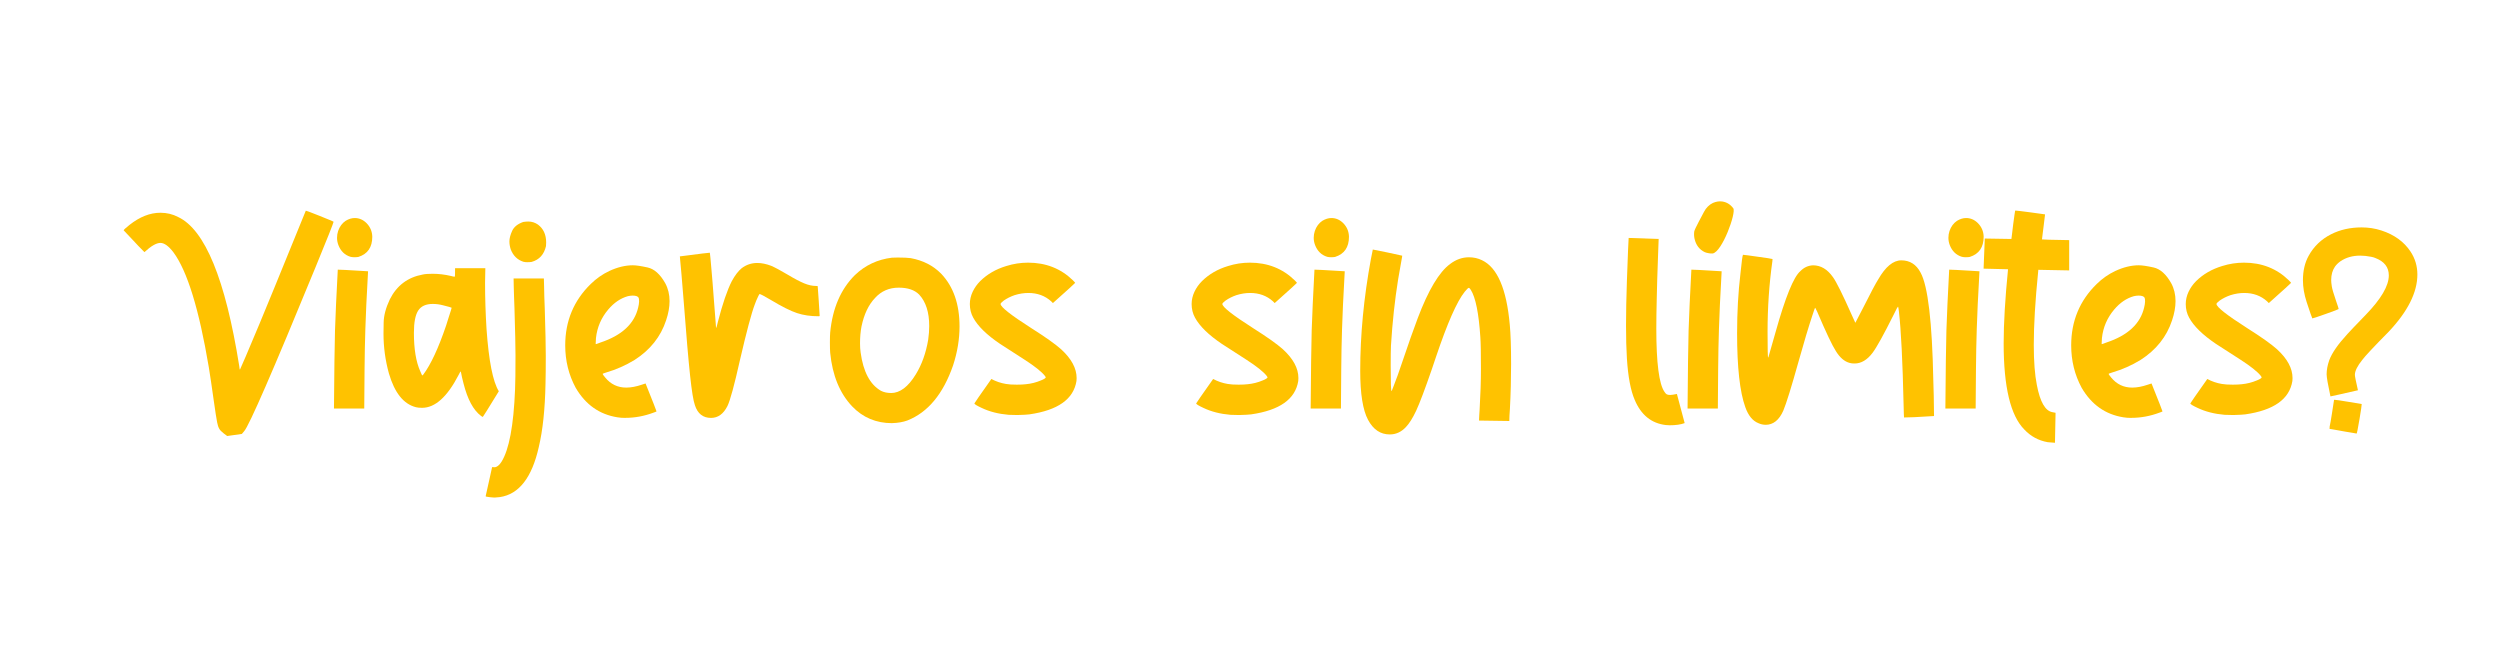 <?xml version="1.0" encoding="UTF-8"?>
<svg id="Capa_1" data-name="Capa 1" xmlns="http://www.w3.org/2000/svg" viewBox="0 0 800 214.99">
  <defs>
    <style>
      .cls-1 {
        fill: #ffc200;
        stroke-width: 0px;
      }
    </style>
  </defs>
  <path class="cls-1" d="M72.71,139.53l-1.12-.84c-.75-.59-1.22-1.08-1.4-1.45-.31-.5-.55-1.19-.7-2.06-.22-1.06-.59-3.46-1.12-7.21-.59-4.25-1.11-7.73-1.55-10.44-3.12-18.57-6.9-30.84-11.33-36.8-1.53-2-2.92-3-4.17-3s-2.98.98-5.1,2.95c-1.44-1.44-2.58-2.62-3.42-3.56l-3.23-3.42c0-.16.62-.73,1.87-1.73,3.28-2.59,6.57-3.89,9.88-3.89,2.06,0,3.95.45,5.67,1.36,8.61,4.03,15.14,19.93,19.57,47.71.06.75.14,1.12.23,1.12.37-.72,2.45-5.59,6.23-14.61,1.62-3.84,6.38-15.47,14.28-34.88l.56-1.36c.06,0,.54.16,1.43.49.89.33,1.9.73,3.04,1.19,1.14.47,2.15.88,3.04,1.24.89.36,1.35.57,1.38.63-.09.53-2.03,5.4-5.81,14.61-13.61,33.15-21.21,50.61-22.8,52.39l-.75.89-4.68.66Z"/>
  <path class="cls-1" d="M116.56,130.73h-9.69c.09-11.86.2-20.18.33-24.96.16-4.9.45-11.39.89-19.48.75,0,3.2.12,7.35.38l2.34.14-.56,10.67c-.25,5.68-.41,10.36-.47,14.05-.06,2.5-.12,8.9-.19,19.2ZM113.47,82.32c-.5,0-.94-.05-1.31-.14-1.84-.56-3.14-1.83-3.89-3.79-.28-.75-.42-1.51-.42-2.29s.12-1.47.35-2.18c.23-.7.56-1.33.98-1.9.42-.56.9-1.01,1.43-1.36.97-.59,1.94-.89,2.9-.89,1.44,0,2.7.55,3.79,1.64,1.19,1.22,1.79,2.67,1.83,4.35,0,3.37-1.48,5.52-4.45,6.46-.31.06-.72.09-1.22.09Z"/>
  <path class="cls-1" d="M154.51,133.4c-.12,0-.33-.11-.61-.33-2.44-1.84-4.29-5.29-5.57-10.35-.41-1.56-.67-2.73-.8-3.51l-.09-.37-.23.28c-.13.22-.28.52-.47.89-3.62,6.99-7.51,10.49-11.66,10.49-.87,0-1.53-.06-1.97-.19-3.96-1-6.85-4.6-8.66-10.82-1.16-4.18-1.73-8.43-1.73-12.74,0-.09.02-1.26.05-3.51.03-2.25.69-4.73,1.97-7.44,2.22-4.43,5.74-7.08,10.58-7.96.72-.16,1.76-.23,3.14-.23,1.9,0,3.85.23,5.85.7.56.16.94.23,1.12.23.06,0,.11-.02.14-.07.03-.05.05-.93.05-2.65h9.69l-.09,4.68c0,4.9.16,9.83.47,14.8.72,10.21,2.03,16.84,3.93,19.9-3.31,5.4-5.01,8.13-5.1,8.19ZM135.17,120.15s.12-.09.28-.28c2.4-3.21,4.84-8.44,7.3-15.68l.84-2.67c.62-1.9.94-2.92.94-3.04-.09-.09-1.03-.36-2.81-.8-1.06-.28-2.14-.42-3.23-.42-2.19,0-3.74.7-4.66,2.11-.92,1.4-1.38,3.79-1.38,7.16,0,5.15.67,9.22,2.01,12.22.37.94.61,1.4.7,1.4Z"/>
  <path class="cls-1" d="M158.42,159.2h-.51c-.28,0-.64-.03-1.08-.09l-.61-.09c-.53-.06-.8-.12-.8-.19v-.09c.03-.19.16-.74.37-1.66.22-.92.45-1.97.7-3.14.25-1.17.48-2.2.68-3.09.2-.89.3-1.34.3-1.36s.05-.02.14-.02c.16.03.36.05.61.05.75,0,1.5-.58,2.25-1.73,2.43-3.87,3.89-11.6,4.35-23.18.09-2,.14-5.63.14-10.91,0-2.68-.11-7.71-.33-15.08-.06-1.25-.11-2.52-.14-3.82-.03-1.29-.06-2.32-.09-3.07l-.05-2.62h9.69c.03.87.05,1.73.07,2.58.02.84.04,1.91.07,3.21.03,1.3.08,2.55.14,3.77.22,7.09.33,12.14.33,15.17,0,3.78-.03,6.77-.09,8.99-.16,8.12-.87,14.86-2.15,20.23-2.19,9.77-6.34,15.11-12.45,16.01-.47.06-.98.11-1.55.14ZM168.81,83.91c-.5,0-.94-.05-1.31-.14-1.94-.62-3.29-1.95-4.07-3.98-.28-.87-.42-1.72-.42-2.53,0-.97.29-2.09.87-3.37.58-1.28,1.76-2.23,3.54-2.86.56-.09,1.11-.14,1.64-.14,1.12,0,2.15.33,3.09.98,1.75,1.31,2.62,3.22,2.62,5.71,0,.44-.02.83-.05,1.17-.62,2.69-2.15,4.37-4.59,5.06-.37.06-.81.09-1.31.09Z"/>
  <path class="cls-1" d="M200.16,133.73c-.97,0-1.83-.06-2.58-.19-5.74-.91-10.19-4.04-13.34-9.41-2.25-4.15-3.37-8.69-3.37-13.62,0-7.77,2.72-14.31,8.15-19.62,1.78-1.75,3.76-3.14,5.95-4.17,2.62-1.22,5.13-1.83,7.54-1.83,1.03,0,2.61.23,4.73.7,2.12.47,4,2.14,5.62,5.01.94,1.72,1.4,3.64,1.4,5.76,0,1.9-.37,3.96-1.12,6.18-1.72,5.21-5.07,9.43-10.07,12.64-2.87,1.75-5.92,3.09-9.13,4.03-.72.22-1.08.36-1.08.42,0,.16.27.55.8,1.17,1.75,2.15,4,3.23,6.74,3.23,1.5,0,3.17-.31,5.01-.94l1.17-.38c2.34,5.84,3.51,8.82,3.51,8.94-.12.09-.47.23-1.03.42-2.93,1.09-5.9,1.64-8.9,1.64ZM190.65,110.13l.47-.14c.28-.09.61-.22.98-.37,6.9-2.28,10.94-6.04,12.13-11.28.16-.62.25-1.23.28-1.83,0-.62-.05-1.03-.14-1.22-.25-.47-.89-.7-1.92-.7-.47,0-.98.06-1.54.19-2.34.66-4.43,2.08-6.27,4.26-2.25,2.65-3.56,5.7-3.93,9.13-.06.66-.09,1.23-.09,1.73,0,.16.02.23.05.23Z"/>
  <path class="cls-1" d="M227.52,133.73c-2.56,0-4.28-1.36-5.15-4.07-.5-1.37-1.01-4.53-1.54-9.46-.53-4.93-1.22-12.91-2.06-23.93-.56-7.02-.94-11.39-1.12-13.11l-.09-1.12,1.54-.19c4.99-.66,7.68-.98,8.05-.98.03.06.09.62.19,1.69.09,1.06.2,2.31.33,3.75.09.81.21,2.18.35,4.1.14,1.92.3,3.96.47,6.13.17,2.17.32,4.04.44,5.62.12,1.58.19,2.44.19,2.58s.02.21.05.21c.06,0,.25-.66.56-1.97,1.5-5.81,2.98-10.14,4.45-13.02,1-1.84,2.04-3.21,3.14-4.12,1.47-1.12,3.14-1.69,5.01-1.69,1.37,0,2.84.3,4.4.89,1.31.56,3.07,1.51,5.29,2.83,2.22,1.33,4,2.26,5.34,2.81,1.34.55,2.58.82,3.7.82.41,0,.61.04.61.12s.11,1.65.33,4.71c.19,2.72.28,4.21.28,4.5v.28c0,.06-.12.09-.37.09-2.53,0-4.81-.33-6.86-1.01-2.04-.67-4.83-2.07-8.36-4.19-2.15-1.28-3.37-1.92-3.65-1.92-.03,0-.14.19-.33.56-.53,1.09-.92,2.01-1.17,2.76-1.06,2.75-2.65,8.72-4.78,17.93-1.78,7.96-3.11,12.83-3.98,14.61-1.28,2.53-3.03,3.79-5.24,3.79Z"/>
  <path class="cls-1" d="M285.46,135.41c-5.09,0-9.35-1.79-12.78-5.38-3.96-4.18-6.31-9.89-7.02-17.14-.06-.69-.09-1.78-.09-3.28s.03-2.61.09-3.23c.75-7.74,3.39-13.86,7.91-18.35,3.28-3.15,7.23-5.01,11.85-5.57.5-.03,1.12-.05,1.87-.05,1.81,0,3.18.06,4.12.19,3.93.72,7.18,2.37,9.74,4.96,3.93,4.12,5.9,9.75,5.9,16.9,0,4.09-.69,8.24-2.06,12.45-3.18,9.18-8.07,15.06-14.65,17.65-1.37.5-3,.78-4.87.84ZM285.13,125.77c2.84,0,5.48-1.98,7.91-5.95,1.94-3.15,3.26-6.85,3.98-11.1.22-1.56.33-3.03.33-4.4,0-4.4-1.08-7.76-3.23-10.07-1.47-1.47-3.64-2.2-6.51-2.2-3.06,0-5.59,1.09-7.58,3.28-2.09,2.18-3.54,5.23-4.35,9.13-.31,1.59-.47,3.4-.47,5.43,0,1.03.06,2,.19,2.9.84,6.18,3.01,10.27,6.51,12.27.94.47,2.01.7,3.23.7Z"/>
  <path class="cls-1" d="M326.08,132.79h-1.31c-.81,0-1.48-.02-2.01-.05-3.25-.28-6.12-1.01-8.61-2.2-1.56-.72-2.34-1.2-2.34-1.45,0-.09,1.81-2.7,5.43-7.82,1.44.78,2.98,1.31,4.64,1.59.84.16,2.01.23,3.51.23,1.15,0,2.12-.05,2.9-.14,1.65-.16,3.26-.56,4.82-1.22.94-.37,1.45-.7,1.54-.98,0-.03-.02-.08-.07-.14s-.12-.17-.21-.33c-1.06-1.34-3.26-3.09-6.6-5.24-4.84-3.09-7.43-4.76-7.77-5.01-4.25-2.87-7.1-5.67-8.57-8.38-.72-1.31-1.08-2.76-1.08-4.35,0-1.34.3-2.65.89-3.91.59-1.26,1.4-2.41,2.43-3.44,2.25-2.22,5.02-3.82,8.33-4.82,2.28-.72,4.6-1.08,6.98-1.08,5.71,0,10.5,1.89,14.37,5.67.47.47.7.73.7.8s-2.37,2.22-7.12,6.46l-.56-.56c-1.97-1.78-4.4-2.67-7.3-2.67-1.44,0-2.9.23-4.4.7-1.28.44-2.43,1.01-3.46,1.73-.69.53-1.03.89-1.03,1.08,0,.97,3.29,3.56,9.88,7.77,4.49,2.84,7.66,5.09,9.5,6.74,3.31,3.03,4.96,6.1,4.96,9.22l-.05.94c-.94,5.81-5.96,9.36-15.08,10.67-.81.09-1.92.16-3.32.19Z"/>
  <path class="cls-1" d="M397.05,132.79h-1.31c-.81,0-1.48-.02-2.01-.05-3.25-.28-6.12-1.01-8.61-2.2-1.56-.72-2.34-1.2-2.34-1.45,0-.09,1.81-2.7,5.43-7.82,1.44.78,2.98,1.31,4.64,1.59.84.16,2.01.23,3.51.23,1.15,0,2.12-.05,2.9-.14,1.65-.16,3.26-.56,4.82-1.22.94-.37,1.45-.7,1.54-.98,0-.03-.02-.08-.07-.14s-.12-.17-.21-.33c-1.06-1.34-3.26-3.09-6.6-5.24-4.84-3.09-7.43-4.76-7.77-5.01-4.25-2.87-7.1-5.67-8.57-8.38-.72-1.31-1.08-2.76-1.08-4.35,0-1.34.3-2.65.89-3.91.59-1.26,1.4-2.41,2.43-3.44,2.25-2.22,5.02-3.82,8.33-4.82,2.28-.72,4.6-1.08,6.98-1.08,5.71,0,10.5,1.89,14.37,5.67.47.47.7.73.7.8s-2.37,2.22-7.12,6.46l-.56-.56c-1.97-1.78-4.4-2.67-7.3-2.67-1.44,0-2.9.23-4.4.7-1.28.44-2.43,1.01-3.46,1.73-.69.53-1.03.89-1.03,1.08,0,.97,3.29,3.56,9.88,7.77,4.49,2.84,7.66,5.09,9.5,6.74,3.31,3.03,4.96,6.1,4.96,9.22l-.05.94c-.94,5.81-5.96,9.36-15.08,10.67-.81.09-1.92.16-3.32.19Z"/>
  <path class="cls-1" d="M429.1,130.73h-9.69c.09-11.86.2-20.18.33-24.96.16-4.9.45-11.39.89-19.48.75,0,3.2.12,7.35.38l2.34.14-.56,10.67c-.25,5.68-.41,10.36-.47,14.05-.06,2.5-.12,8.9-.19,19.2ZM426.01,82.32c-.5,0-.94-.05-1.31-.14-1.84-.56-3.14-1.83-3.89-3.79-.28-.75-.42-1.51-.42-2.29s.12-1.47.35-2.18c.23-.7.56-1.33.98-1.9.42-.56.9-1.01,1.43-1.36.97-.59,1.94-.89,2.9-.89,1.44,0,2.7.55,3.79,1.64,1.19,1.22,1.79,2.67,1.83,4.35,0,3.37-1.48,5.52-4.45,6.46-.31.06-.72.09-1.22.09Z"/>
  <path class="cls-1" d="M444.72,139.02c-2.97,0-5.28-1.56-6.95-4.68-1.67-3.12-2.5-8.35-2.5-15.68,0-11.49,1.14-23.41,3.42-35.77.37-2,.58-3.01.61-3.04l4.68.94c2.84.59,4.42.94,4.73,1.03,0,.19-.02.33-.05.42l-1.26,7.16c-1.06,6.62-1.83,13.67-2.29,21.16-.06,1.28-.09,3.4-.09,6.37,0,5.49.09,8.24.28,8.24.03,0,.22-.45.56-1.36.97-2.47,1.86-4.93,2.67-7.4,2.15-6.37,3.87-11.24,5.15-14.61,3.4-8.99,6.85-14.76,10.35-17.32,1.87-1.43,3.88-2.15,6.04-2.15,1.5,0,2.89.31,4.17.94,4.9,2.31,7.87,9.19,8.89,20.65.28,3,.42,7.2.42,12.59,0,4.65-.12,9.44-.38,14.37-.12,1.56-.19,2.84-.19,3.84l-9.69-.14c.03-.56.05-1.09.07-1.59.02-.5.05-1.14.12-1.92.28-4.81.42-9.18.42-13.11,0-4.96-.06-8.32-.19-10.07-.5-7.65-1.52-12.69-3.04-15.12-.28-.44-.5-.66-.66-.66-.19,0-.62.42-1.31,1.26-2.5,3.12-5.56,10.07-9.18,20.83l-1.31,3.89c-2.22,6.43-3.9,10.89-5.06,13.39-1.12,2.37-2.22,4.1-3.28,5.2-1.47,1.56-3.18,2.34-5.15,2.34Z"/>
  <path class="cls-1" d="M534.14,136.07l-1.03-.05c-4.65-.53-7.99-3.23-10.02-8.1-1.28-2.96-2.11-7.37-2.48-13.2-.19-2.93-.28-6.46-.28-10.58s.09-8.91.28-14.28c.31-8.74.5-13.31.56-13.72l9.6.33c0,.59-.06,2.33-.19,5.2-.22,5.84-.36,10.44-.42,13.81-.09,3.62-.14,6.84-.14,9.65,0,11.02.87,17.78,2.62,20.27.25.41.5.67.75.8.25.12.62.19,1.12.19.25-.03.53-.06.84-.09.31-.03.73-.11,1.26-.23l2.48,9.32c-1.22.47-2.87.7-4.96.7Z"/>
  <path class="cls-1" d="M549.71,130.73h-9.69c.09-11.86.2-20.18.33-24.96.16-4.9.45-11.39.89-19.48.75,0,3.2.12,7.35.38l2.34.14-.56,10.67c-.25,5.68-.41,10.36-.47,14.05-.06,2.5-.12,8.9-.19,19.2ZM546.83,81.03c-.49-.07-.92-.18-1.28-.33-1.74-.82-2.84-2.26-3.3-4.31-.17-.78-.2-1.56-.09-2.33s2.78-5.59,3.11-6.25c.33-.66.75-1.24,1.25-1.73.5-.49,1.03-.87,1.61-1.14,1.04-.45,2.04-.6,3-.46,1.42.21,2.59.93,3.52,2.17,1,1.38-3.54,13.97-6.61,14.47-.32.02-.72-.01-1.22-.08Z"/>
  <path class="cls-1" d="M564.99,135.93c-.78,0-1.54-.17-2.29-.51-1.84-.72-3.25-2.43-4.21-5.15-1.75-4.87-2.62-12.75-2.62-23.64,0-6.77.36-13.16,1.08-19.15.37-3.71.64-5.7.8-5.95l1.64.19,6.32.89c.94.16,1.44.25,1.5.28l-.05.7c-1.03,7.3-1.54,14.84-1.54,22.61,0,5.49.06,8.24.19,8.24.03,0,.07-.09.12-.26.05-.17.1-.37.16-.58l2.06-7.21c3.15-11.27,5.81-17.81,7.96-19.62,1.15-1.19,2.51-1.81,4.07-1.87,2.47,0,4.59,1.26,6.37,3.79,1.09,1.5,3.14,5.62,6.13,12.36l1.03,2.25s.86-1.59,2.48-4.78c2.43-4.84,4.04-7.87,4.82-9.08,2.34-4.09,4.81-6.13,7.4-6.13,2.75,0,4.81,1.31,6.18,3.93,2.34,4.25,3.7,15.75,4.07,34.51l.14,4.92.09,6.46-1.5.09c-3.75.25-6.45.37-8.1.37-.03-.03-.08-1.39-.14-4.07-.31-13.89-.81-23.85-1.5-29.87-.12-1.03-.22-1.54-.28-1.54-.03,0-.16.19-.38.56-.22.37-.56,1.06-1.03,2.06-3.18,6.37-5.43,10.43-6.74,12.17-1.72,2.28-3.64,3.42-5.76,3.42-.62,0-1.16-.06-1.59-.19-1.65-.44-3.12-1.7-4.4-3.79-1.16-1.78-3.15-5.99-5.99-12.64l-.61-1.22c-.09,0-.39.8-.89,2.39-1.25,3.75-2.73,8.69-4.45,14.84-2.25,8.05-3.87,13.28-4.87,15.69-1.34,3.03-3.23,4.54-5.67,4.54Z"/>
  <path class="cls-1" d="M632.21,130.73h-9.69c.09-11.86.2-20.18.33-24.96.16-4.9.45-11.39.89-19.48.75,0,3.2.12,7.35.38l2.34.14-.56,10.67c-.25,5.68-.41,10.36-.47,14.05-.06,2.5-.12,8.9-.19,19.2ZM629.11,82.32c-.5,0-.94-.05-1.31-.14-1.84-.56-3.14-1.83-3.89-3.79-.28-.75-.42-1.51-.42-2.29s.12-1.47.35-2.18c.23-.7.56-1.33.98-1.9.42-.56.9-1.01,1.43-1.36.97-.59,1.93-.89,2.9-.89,1.44,0,2.7.55,3.79,1.64,1.19,1.22,1.79,2.67,1.83,4.35,0,3.37-1.48,5.52-4.45,6.46-.31.06-.72.09-1.22.09Z"/>
  <path class="cls-1" d="M657.6,141.69l-2.34-.19c-2.97-.53-5.46-1.89-7.49-4.07-4.4-4.43-6.6-13.61-6.6-27.53,0-6.46.47-14.37,1.4-23.74-5.15-.12-7.76-.19-7.82-.19,0-.72.06-2.33.19-4.82.12-2.5.19-4.1.19-4.82l8.52.14.19-1.5c.09-.91.22-1.94.37-3.11.16-1.17.3-2.19.42-3.07.12-.87.19-1.33.21-1.36.01-.03.05-.05.12-.05.19,0,.7.05,1.55.16s1.88.24,3.11.4c1.23.16,2.33.3,3.28.45.95.14,1.46.21,1.52.21l-.47,3.84c-.34,2.59-.52,3.98-.52,4.17.19.06,3.09.14,8.71.23v9.69l-9.88-.19-.05.61c-.94,9.27-1.4,17.07-1.4,23.41,0,5.31.33,9.58.98,12.83,1.03,5.43,2.7,8.33,5.01,8.71l.98.19-.19,9.6Z"/>
  <path class="cls-1" d="M682.07,133.73c-.97,0-1.83-.06-2.58-.19-5.74-.91-10.19-4.04-13.34-9.41-2.25-4.15-3.37-8.69-3.37-13.62,0-7.77,2.72-14.31,8.15-19.62,1.78-1.75,3.76-3.14,5.95-4.17,2.62-1.22,5.13-1.83,7.54-1.83,1.03,0,2.61.23,4.73.7,2.12.47,4,2.14,5.62,5.01.94,1.72,1.4,3.64,1.4,5.76,0,1.9-.37,3.96-1.12,6.18-1.72,5.21-5.07,9.43-10.07,12.64-2.87,1.75-5.92,3.09-9.13,4.03-.72.22-1.08.36-1.08.42,0,.16.26.55.8,1.17,1.75,2.15,4,3.23,6.74,3.23,1.5,0,3.17-.31,5.01-.94l1.17-.38c2.34,5.84,3.51,8.82,3.51,8.94-.12.09-.47.23-1.03.42-2.93,1.09-5.9,1.64-8.9,1.64ZM672.56,110.13l.47-.14c.28-.09.61-.22.98-.37,6.9-2.28,10.94-6.04,12.13-11.28.16-.62.25-1.23.28-1.83,0-.62-.05-1.03-.14-1.22-.25-.47-.89-.7-1.92-.7-.47,0-.98.06-1.54.19-2.34.66-4.43,2.08-6.27,4.26-2.25,2.65-3.56,5.7-3.93,9.13-.06.66-.09,1.23-.09,1.73,0,.16.02.23.05.23Z"/>
  <path class="cls-1" d="M715.19,132.79h-1.31c-.81,0-1.48-.02-2.01-.05-3.25-.28-6.12-1.01-8.62-2.2-1.56-.72-2.34-1.2-2.34-1.45,0-.09,1.81-2.7,5.43-7.82,1.43.78,2.98,1.31,4.63,1.59.84.16,2.01.23,3.51.23,1.15,0,2.12-.05,2.9-.14,1.65-.16,3.26-.56,4.82-1.22.94-.37,1.45-.7,1.54-.98,0-.03-.02-.08-.07-.14s-.12-.17-.21-.33c-1.06-1.34-3.26-3.09-6.6-5.24-4.84-3.09-7.43-4.76-7.77-5.01-4.25-2.87-7.1-5.67-8.57-8.38-.72-1.31-1.08-2.76-1.08-4.35,0-1.34.3-2.65.89-3.91.59-1.26,1.4-2.41,2.43-3.44,2.25-2.22,5.03-3.82,8.33-4.82,2.28-.72,4.6-1.08,6.98-1.08,5.71,0,10.5,1.89,14.37,5.67.47.47.7.73.7.8s-2.37,2.22-7.12,6.46l-.56-.56c-1.97-1.78-4.4-2.67-7.3-2.67-1.44,0-2.9.23-4.4.7-1.28.44-2.43,1.01-3.46,1.73-.69.53-1.03.89-1.03,1.08,0,.97,3.29,3.56,9.88,7.77,4.5,2.84,7.66,5.09,9.5,6.74,3.31,3.03,4.96,6.1,4.96,9.22l-.05.94c-.94,5.81-5.96,9.36-15.08,10.67-.81.09-1.92.16-3.32.19Z"/>
  <path class="cls-1" d="M745.74,126.84c-.81-3.78-1.22-6.13-1.22-7.07,0-1.41.28-2.9.84-4.5.87-2.34,2.81-5.13,5.81-8.38.66-.75,2.61-2.79,5.85-6.13,4.93-5.09,7.4-9.3,7.4-12.64,0-2.62-1.45-4.48-4.35-5.57-.34-.16-.78-.28-1.31-.38-1.25-.25-2.42-.37-3.51-.37-2.4,0-4.5.59-6.27,1.78-.75.53-1.34,1.11-1.78,1.73-.81,1.16-1.22,2.59-1.22,4.31,0,.5.06,1.16.19,1.99.12.83.58,2.38,1.36,4.66.56,1.59.84,2.47.84,2.62-.06.09-1.44.62-4.12,1.57-2.68.95-4.12,1.43-4.31,1.43-.12-.19-.73-1.95-1.83-5.29-.78-2.4-1.17-4.71-1.17-6.93,0-3.03.61-5.63,1.83-7.82,1.65-3,4.04-5.29,7.16-6.88,2.9-1.47,6.16-2.2,9.79-2.2,2.22,0,4.32.33,6.32.98,4.12,1.34,7.23,3.59,9.32,6.74,1.47,2.22,2.2,4.67,2.2,7.35,0,5.71-3.06,11.82-9.18,18.31-4.78,4.84-7.58,7.83-8.43,8.99-1.59,1.97-2.39,3.57-2.39,4.82,0,.44.33,2.08.98,4.92-5.03,1.16-7.96,1.81-8.8,1.97ZM754.12,138.74c-.06-.03-.44-.1-1.15-.21s-1.55-.25-2.55-.42c-1-.17-1.9-.34-2.72-.49s-1.33-.25-1.57-.28c-.23-.03-.46-.06-.68-.09l.05-.52h-.05c.22-1.03.47-2.45.75-4.26.34-2.34.58-3.85.7-4.54h.09c.44,0,1.94.22,4.52.66,2.57.44,3.99.67,4.24.7,0,.38-.23,1.97-.7,4.78-.53,3.12-.84,4.68-.94,4.68Z"/>
</svg>
